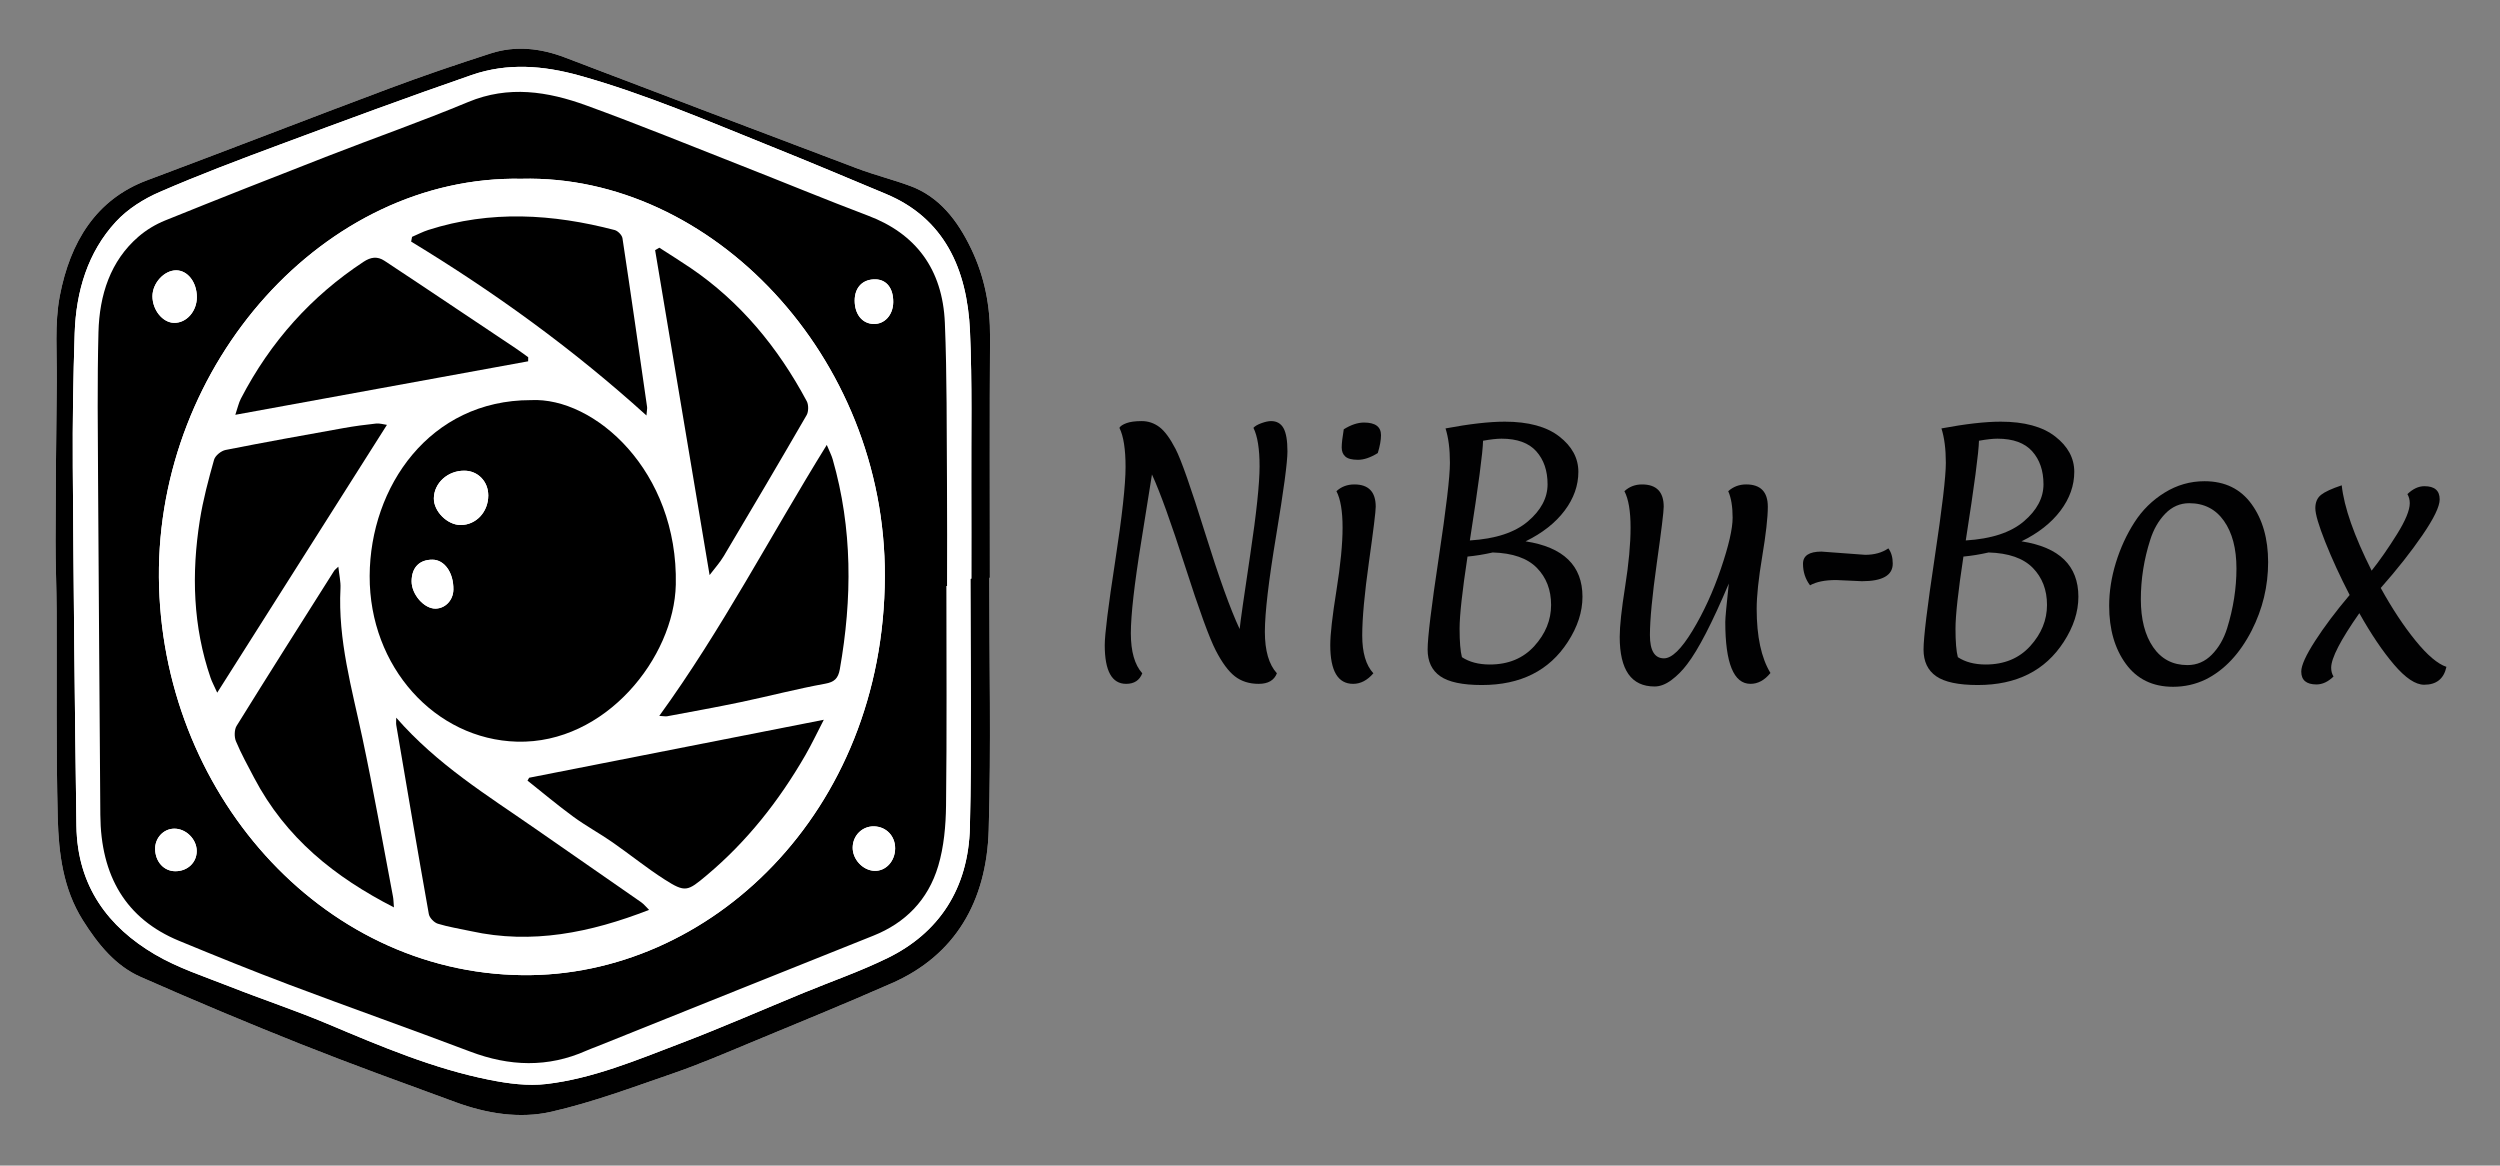 <!--?xml version="1.0" encoding="utf-8"?-->
<!-- Generator: Adobe Illustrator 16.0.0, SVG Export Plug-In . SVG Version: 6.00 Build 0)  -->

<svg version="1.1" id="Ebene_1" xmlns="http://www.w3.org/2000/svg" xmlns:xlink="http://www.w3.org/1999/xlink" x="0px" y="0px" width="100%" height="100%" viewBox="35.445 109.14 806.445 376" enable-background="new 35.445 109.14 806.445 376" xml:space="preserve">
  <rect x="35.445" y="109.14" width="806.445" height="376" fill="#808080" stroke="none"/>
  <style>
/***************************************************
 * Generated by SVG Artista on 8/12/2025, 3:10:20 PM
 * MIT license (https://opensource.org/licenses/MIT)
 * W. https://svgartista.net
 **************************************************/

@-webkit-keyframes animate-svg-fill-1 {
  0% {
    fill: transparent;
  }

  100% {
    fill: rgb(255, 255, 255);
  }
}

@keyframes animate-svg-fill-1 {
  0% {
    fill: transparent;
  }

  100% {
    fill: rgb(255, 255, 255);
  }
}

.svg-elem-1 {
  -webkit-animation: animate-svg-fill-1 0.7s cubic-bezier(0.47, 0, 0.745, 0.715) 0.8s both;
          animation: animate-svg-fill-1 0.7s cubic-bezier(0.47, 0, 0.745, 0.715) 0.8s both;
}

@-webkit-keyframes animate-svg-fill-2 {
  0% {
    fill: transparent;
  }

  100% {
    fill: rgb(0, 0, 0);
  }
}

@keyframes animate-svg-fill-2 {
  0% {
    fill: transparent;
  }

  100% {
    fill: rgb(0, 0, 0);
  }
}

.svg-elem-2 {
  -webkit-animation: animate-svg-fill-2 0.7s cubic-bezier(0.47, 0, 0.745, 0.715) 0.9s both;
          animation: animate-svg-fill-2 0.7s cubic-bezier(0.47, 0, 0.745, 0.715) 0.9s both;
}

@-webkit-keyframes animate-svg-fill-3 {
  0% {
    fill: transparent;
  }

  100% {
    fill: rgb(255, 255, 255);
  }
}

@keyframes animate-svg-fill-3 {
  0% {
    fill: transparent;
  }

  100% {
    fill: rgb(255, 255, 255);
  }
}

.svg-elem-3 {
  -webkit-animation: animate-svg-fill-3 0.7s cubic-bezier(0.47, 0, 0.745, 0.715) 1s both;
          animation: animate-svg-fill-3 0.7s cubic-bezier(0.47, 0, 0.745, 0.715) 1s both;
}

@-webkit-keyframes animate-svg-fill-4 {
  0% {
    fill: transparent;
  }

  100% {
    fill: rgb(0, 0, 0);
  }
}

@keyframes animate-svg-fill-4 {
  0% {
    fill: transparent;
  }

  100% {
    fill: rgb(0, 0, 0);
  }
}

.svg-elem-4 {
  -webkit-animation: animate-svg-fill-4 0.7s cubic-bezier(0.47, 0, 0.745, 0.715) 1.1s both;
          animation: animate-svg-fill-4 0.7s cubic-bezier(0.47, 0, 0.745, 0.715) 1.1s both;
}

@-webkit-keyframes animate-svg-fill-5 {
  0% {
    fill: transparent;
  }

  100% {
    fill: rgb(255, 255, 255);
  }
}

@keyframes animate-svg-fill-5 {
  0% {
    fill: transparent;
  }

  100% {
    fill: rgb(255, 255, 255);
  }
}

.svg-elem-5 {
  -webkit-animation: animate-svg-fill-5 0.7s cubic-bezier(0.47, 0, 0.745, 0.715) 1.2s both;
          animation: animate-svg-fill-5 0.7s cubic-bezier(0.47, 0, 0.745, 0.715) 1.2s both;
}

@-webkit-keyframes animate-svg-fill-6 {
  0% {
    fill: transparent;
  }

  100% {
    fill: rgb(255, 255, 255);
  }
}

@keyframes animate-svg-fill-6 {
  0% {
    fill: transparent;
  }

  100% {
    fill: rgb(255, 255, 255);
  }
}

.svg-elem-6 {
  -webkit-animation: animate-svg-fill-6 0.7s cubic-bezier(0.47, 0, 0.745, 0.715) 1.3s both;
          animation: animate-svg-fill-6 0.7s cubic-bezier(0.47, 0, 0.745, 0.715) 1.3s both;
}

@-webkit-keyframes animate-svg-fill-7 {
  0% {
    fill: transparent;
  }

  100% {
    fill: rgb(255, 255, 255);
  }
}

@keyframes animate-svg-fill-7 {
  0% {
    fill: transparent;
  }

  100% {
    fill: rgb(255, 255, 255);
  }
}

.svg-elem-7 {
  -webkit-animation: animate-svg-fill-7 0.7s cubic-bezier(0.47, 0, 0.745, 0.715) 1.4s both;
          animation: animate-svg-fill-7 0.7s cubic-bezier(0.47, 0, 0.745, 0.715) 1.4s both;
}

@-webkit-keyframes animate-svg-fill-8 {
  0% {
    fill: transparent;
  }

  100% {
    fill: rgb(255, 255, 255);
  }
}

@keyframes animate-svg-fill-8 {
  0% {
    fill: transparent;
  }

  100% {
    fill: rgb(255, 255, 255);
  }
}

.svg-elem-8 {
  -webkit-animation: animate-svg-fill-8 0.7s cubic-bezier(0.47, 0, 0.745, 0.715) 1.5s both;
          animation: animate-svg-fill-8 0.7s cubic-bezier(0.47, 0, 0.745, 0.715) 1.5s both;
}

@-webkit-keyframes animate-svg-fill-9 {
  0% {
    fill: transparent;
  }

  100% {
    fill: rgb(255, 255, 255);
  }
}

@keyframes animate-svg-fill-9 {
  0% {
    fill: transparent;
  }

  100% {
    fill: rgb(255, 255, 255);
  }
}

.svg-elem-9 {
  -webkit-animation: animate-svg-fill-9 0.7s cubic-bezier(0.47, 0, 0.745, 0.715) 1.6s both;
          animation: animate-svg-fill-9 0.7s cubic-bezier(0.47, 0, 0.745, 0.715) 1.6s both;
}

@-webkit-keyframes animate-svg-fill-10 {
  0% {
    fill: transparent;
  }

  100% {
    fill: rgb(0, 0, 0);
  }
}

@keyframes animate-svg-fill-10 {
  0% {
    fill: transparent;
  }

  100% {
    fill: rgb(0, 0, 0);
  }
}

.svg-elem-10 {
  -webkit-animation: animate-svg-fill-10 0.7s cubic-bezier(0.47, 0, 0.745, 0.715) 1.7s both;
          animation: animate-svg-fill-10 0.7s cubic-bezier(0.47, 0, 0.745, 0.715) 1.7s both;
}

@-webkit-keyframes animate-svg-fill-11 {
  0% {
    fill: transparent;
  }

  100% {
    fill: rgb(0, 0, 0);
  }
}

@keyframes animate-svg-fill-11 {
  0% {
    fill: transparent;
  }

  100% {
    fill: rgb(0, 0, 0);
  }
}

.svg-elem-11 {
  -webkit-animation: animate-svg-fill-11 0.7s cubic-bezier(0.47, 0, 0.745, 0.715) 1.8s both;
          animation: animate-svg-fill-11 0.7s cubic-bezier(0.47, 0, 0.745, 0.715) 1.8s both;
}

@-webkit-keyframes animate-svg-fill-12 {
  0% {
    fill: transparent;
  }

  100% {
    fill: rgb(0, 0, 0);
  }
}

@keyframes animate-svg-fill-12 {
  0% {
    fill: transparent;
  }

  100% {
    fill: rgb(0, 0, 0);
  }
}

.svg-elem-12 {
  -webkit-animation: animate-svg-fill-12 0.7s cubic-bezier(0.47, 0, 0.745, 0.715) 1.9s both;
          animation: animate-svg-fill-12 0.7s cubic-bezier(0.47, 0, 0.745, 0.715) 1.9s both;
}

@-webkit-keyframes animate-svg-fill-13 {
  0% {
    fill: transparent;
  }

  100% {
    fill: rgb(0, 0, 0);
  }
}

@keyframes animate-svg-fill-13 {
  0% {
    fill: transparent;
  }

  100% {
    fill: rgb(0, 0, 0);
  }
}

.svg-elem-13 {
  -webkit-animation: animate-svg-fill-13 0.7s cubic-bezier(0.47, 0, 0.745, 0.715) 2s both;
          animation: animate-svg-fill-13 0.7s cubic-bezier(0.47, 0, 0.745, 0.715) 2s both;
}

@-webkit-keyframes animate-svg-fill-14 {
  0% {
    fill: transparent;
  }

  100% {
    fill: rgb(0, 0, 0);
  }
}

@keyframes animate-svg-fill-14 {
  0% {
    fill: transparent;
  }

  100% {
    fill: rgb(0, 0, 0);
  }
}

.svg-elem-14 {
  -webkit-animation: animate-svg-fill-14 0.7s cubic-bezier(0.47, 0, 0.745, 0.715) 2.1s both;
          animation: animate-svg-fill-14 0.7s cubic-bezier(0.47, 0, 0.745, 0.715) 2.1s both;
}

@-webkit-keyframes animate-svg-fill-15 {
  0% {
    fill: transparent;
  }

  100% {
    fill: rgb(0, 0, 0);
  }
}

@keyframes animate-svg-fill-15 {
  0% {
    fill: transparent;
  }

  100% {
    fill: rgb(0, 0, 0);
  }
}

.svg-elem-15 {
  -webkit-animation: animate-svg-fill-15 0.7s cubic-bezier(0.47, 0, 0.745, 0.715) 2.2s both;
          animation: animate-svg-fill-15 0.7s cubic-bezier(0.47, 0, 0.745, 0.715) 2.2s both;
}

@-webkit-keyframes animate-svg-fill-16 {
  0% {
    fill: transparent;
  }

  100% {
    fill: rgb(0, 0, 0);
  }
}

@keyframes animate-svg-fill-16 {
  0% {
    fill: transparent;
  }

  100% {
    fill: rgb(0, 0, 0);
  }
}

.svg-elem-16 {
  -webkit-animation: animate-svg-fill-16 0.7s cubic-bezier(0.47, 0, 0.745, 0.715) 2.3s both;
          animation: animate-svg-fill-16 0.7s cubic-bezier(0.47, 0, 0.745, 0.715) 2.3s both;
}

@-webkit-keyframes animate-svg-fill-17 {
  0% {
    fill: transparent;
  }

  100% {
    fill: rgb(0, 0, 0);
  }
}

@keyframes animate-svg-fill-17 {
  0% {
    fill: transparent;
  }

  100% {
    fill: rgb(0, 0, 0);
  }
}

.svg-elem-17 {
  -webkit-animation: animate-svg-fill-17 0.7s cubic-bezier(0.47, 0, 0.745, 0.715) 2.4s both;
          animation: animate-svg-fill-17 0.7s cubic-bezier(0.47, 0, 0.745, 0.715) 2.4s both;
}

@-webkit-keyframes animate-svg-fill-18 {
  0% {
    fill: transparent;
  }

  100% {
    fill: rgb(0, 0, 0);
  }
}

@keyframes animate-svg-fill-18 {
  0% {
    fill: transparent;
  }

  100% {
    fill: rgb(0, 0, 0);
  }
}

.svg-elem-18 {
  -webkit-animation: animate-svg-fill-18 0.7s cubic-bezier(0.47, 0, 0.745, 0.715) 2.5s both;
          animation: animate-svg-fill-18 0.7s cubic-bezier(0.47, 0, 0.745, 0.715) 2.5s both;
}

@-webkit-keyframes animate-svg-fill-19 {
  0% {
    fill: transparent;
  }

  100% {
    fill: rgb(255, 255, 255);
  }
}

@keyframes animate-svg-fill-19 {
  0% {
    fill: transparent;
  }

  100% {
    fill: rgb(255, 255, 255);
  }
}

.svg-elem-19 {
  -webkit-animation: animate-svg-fill-19 0.7s cubic-bezier(0.47, 0, 0.745, 0.715) 2.6s both;
          animation: animate-svg-fill-19 0.7s cubic-bezier(0.47, 0, 0.745, 0.715) 2.6s both;
}

@-webkit-keyframes animate-svg-fill-20 {
  0% {
    fill: transparent;
  }

  100% {
    fill: rgb(255, 255, 255);
  }
}

@keyframes animate-svg-fill-20 {
  0% {
    fill: transparent;
  }

  100% {
    fill: rgb(255, 255, 255);
  }
}

.svg-elem-20 {
  -webkit-animation: animate-svg-fill-20 0.7s cubic-bezier(0.47, 0, 0.745, 0.715) 2.7s both;
          animation: animate-svg-fill-20 0.7s cubic-bezier(0.47, 0, 0.745, 0.715) 2.7s both;
}

@-webkit-keyframes animate-svg-fill-21-1 {
  0% {
    fill: transparent;
  }

  100% {
    fill: rgb(1, 1, 2);
  }
}

@keyframes animate-svg-fill-21-1 {
  0% {
    fill: transparent;
  }

  100% {
    fill: rgb(1, 1, 2);
  }
}

.svg-elem-21-1 {
  -webkit-animation: animate-svg-fill-21-1 0.7s cubic-bezier(0.47, 0, 0.745, 0.715) 2.8s both;
          animation: animate-svg-fill-21-1 0.7s cubic-bezier(0.47, 0, 0.745, 0.715) 2.8s both;
}

@-webkit-keyframes animate-svg-fill-22-1 {
  0% {
    fill: transparent;
  }

  100% {
    fill: rgb(1, 1, 2);
  }
}

@keyframes animate-svg-fill-22-1 {
  0% {
    fill: transparent;
  }

  100% {
    fill: rgb(1, 1, 2);
  }
}

.svg-elem-22-1 {
  -webkit-animation: animate-svg-fill-22-1 0.7s cubic-bezier(0.47, 0, 0.745, 0.715) 2.9s both;
          animation: animate-svg-fill-22-1 0.7s cubic-bezier(0.47, 0, 0.745, 0.715) 2.9s both;
}

@-webkit-keyframes animate-svg-fill-23-1 {
  0% {
    fill: transparent;
  }

  100% {
    fill: rgb(1, 1, 2);
  }
}

@keyframes animate-svg-fill-23-1 {
  0% {
    fill: transparent;
  }

  100% {
    fill: rgb(1, 1, 2);
  }
}

.svg-elem-23-1-1 {
  -webkit-animation: animate-svg-fill-23-1 0.7s cubic-bezier(0.47, 0, 0.745, 0.715) 3s both;
          animation: animate-svg-fill-23-1 0.7s cubic-bezier(0.47, 0, 0.745, 0.715) 3s both;
}

@-webkit-keyframes animate-svg-fill-24-1 {
  0% {
    fill: transparent;
  }

  100% {
    fill: rgb(1, 1, 2);
  }
}

@keyframes animate-svg-fill-24-1 {
  0% {
    fill: transparent;
  }

  100% {
    fill: rgb(1, 1, 2);
  }
}

.svg-elem-24-1 {
  -webkit-animation: animate-svg-fill-24-1 0.7s cubic-bezier(0.47, 0, 0.745, 0.715) 3.1s both;
          animation: animate-svg-fill-24-1 0.7s cubic-bezier(0.47, 0, 0.745, 0.715) 3.1s both;
}

@-webkit-keyframes animate-svg-fill-25-1 {
  0% {
    fill: transparent;
  }

  100% {
    fill: rgb(1, 1, 2);
  }
}

@keyframes animate-svg-fill-25-1 {
  0% {
    fill: transparent;
  }

  100% {
    fill: rgb(1, 1, 2);
  }
}

.svg-elem-25-1 {
  -webkit-animation: animate-svg-fill-25-1 0.7s cubic-bezier(0.47, 0, 0.745, 0.715) 3.2s both;
          animation: animate-svg-fill-25-1 0.7s cubic-bezier(0.47, 0, 0.745, 0.715) 3.2s both;
}

@-webkit-keyframes animate-svg-fill-26-1 {
  0% {
    fill: transparent;
  }

  100% {
    fill: rgb(1, 1, 2);
  }
}

@keyframes animate-svg-fill-26-1 {
  0% {
    fill: transparent;
  }

  100% {
    fill: rgb(1, 1, 2);
  }
}

.svg-elem-26-1 {
  -webkit-animation: animate-svg-fill-26-1 0.7s cubic-bezier(0.47, 0, 0.745, 0.715) 3.3s both;
          animation: animate-svg-fill-26-1 0.7s cubic-bezier(0.47, 0, 0.745, 0.715) 3.3s both;
}

@-webkit-keyframes animate-svg-fill-27-1 {
  0% {
    fill: transparent;
  }

  100% {
    fill: rgb(1, 1, 2);
  }
}

@keyframes animate-svg-fill-27-1 {
  0% {
    fill: transparent;
  }

  100% {
    fill: rgb(1, 1, 2);
  }
}

.svg-elem-27-1 {
  -webkit-animation: animate-svg-fill-27-1 0.7s cubic-bezier(0.47, 0, 0.745, 0.715) 3.4s both;
          animation: animate-svg-fill-27-1 0.7s cubic-bezier(0.47, 0, 0.745, 0.715) 3.4s both;
}

@-webkit-keyframes animate-svg-fill-28-1 {
  0% {
    fill: transparent;
  }

  100% {
    fill: rgb(1, 1, 2);
  }
}

@keyframes animate-svg-fill-28-1 {
  0% {
    fill: transparent;
  }

  100% {
    fill: rgb(1, 1, 2);
  }
}

.svg-elem-28-1 {
  -webkit-animation: animate-svg-fill-28-1 0.7s cubic-bezier(0.47, 0, 0.745, 0.715) 3.5s both;
          animation: animate-svg-fill-28-1 0.7s cubic-bezier(0.47, 0, 0.745, 0.715) 3.5s both;
}
  </style>

<path fill="#FFFFFF" d="M354.563,295.521c0.064,0,0.127,0,0.19,0c0-25.893-0.117-51.786,0.06-77.676
	c0.068-10.088-1.8-19.504-6.07-28.418c-4.428-9.244-10.32-16.83-19.667-20.293c-5.61-2.08-11.426-3.512-17.025-5.624
	c-31.471-11.871-62.908-23.844-94.347-35.82c-7.89-3.006-15.924-3.917-23.971-1.321c-11.057,3.564-22.073,7.313-32.979,11.396
	c-25.99,9.729-51.871,19.813-77.864,29.532c-16.495,6.167-24.815,19.921-28.151,37.296c-1.73,9.01-0.859,18.638-0.976,27.989
	c-0.213,16.966-0.341,33.934-0.39,50.901c-0.021,7.56,0.311,15.122,0.348,22.683c0.106,22.274-0.208,44.561,0.359,66.821
	c0.292,11.478,1.75,22.908,8.06,32.947c4.922,7.832,10.572,14.76,18.651,18.324c17.166,7.573,34.453,14.844,51.852,21.758
	c16.457,6.541,33.097,12.535,49.696,18.637c10.085,3.705,20.725,5.447,30.99,3.101c13.314-3.046,26.303-7.902,39.313-12.39
	c8.394-2.896,16.604-6.438,24.841-9.854c15.253-6.326,30.542-12.56,45.673-19.222c20.301-8.936,30.548-26.229,31.224-49.487
	C355.165,349.733,354.563,322.616,354.563,295.521z" class="svg-elem-1"></path>
<path d="M354.563,295.521c0,27.097,0.602,54.213-0.184,81.281c-0.676,23.26-10.923,40.553-31.224,49.487
	c-15.131,6.662-30.42,12.896-45.673,19.222c-8.235,3.416-16.447,6.957-24.841,9.854c-13.011,4.486-25.998,9.345-39.313,12.39
	c-10.266,2.348-20.905,0.604-30.99-3.101c-16.601-6.102-33.24-12.096-49.696-18.637c-17.397-6.914-34.686-14.184-51.852-21.758
	c-8.079-3.564-13.729-10.492-18.651-18.324c-6.31-10.039-7.768-21.471-8.06-32.947c-0.567-22.262-0.253-44.547-0.359-66.821
	c-0.037-7.562-0.369-15.123-0.348-22.683c0.049-16.968,0.177-33.936,0.39-50.901c0.116-9.353-0.755-18.979,0.976-27.989
	c3.336-17.375,11.656-31.129,28.151-37.296c25.993-9.72,51.874-19.803,77.864-29.532c10.904-4.082,21.921-7.831,32.979-11.396
	c8.046-2.596,16.081-1.685,23.971,1.321c31.438,11.977,62.876,23.949,94.347,35.82c5.601,2.112,11.415,3.544,17.025,5.624
	c9.347,3.464,15.239,11.05,19.667,20.293c4.271,8.915,6.14,18.331,6.07,28.418c-0.177,25.891-0.06,51.783-0.06,77.676
	C354.69,295.521,354.629,295.521,354.563,295.521z M348.475,295.8c0.099,0,0.197,0,0.296,0c0-9.873,0.034-19.744-0.008-29.616
	c-0.072-16.739,0.328-33.506-0.424-50.21c-0.915-20.327-8.466-36.484-27.051-44.249c-12.251-5.118-24.485-10.288-36.797-15.232
	c-20.478-8.226-40.765-16.996-61.981-22.941c-11.773-3.299-23.391-4.2-34.91-0.218c-20.698,7.155-41.263,14.779-61.814,22.426
	c-13.033,4.848-26.063,9.759-38.852,15.314c-5.098,2.216-10.268,5.437-14.119,9.609c-8.991,9.738-12.838,22.317-13.284,35.968
	c-0.468,14.314-0.704,28.649-0.609,42.974c0.253,38.643,0.628,77.287,1.175,115.926c0.275,19.547,10.35,32.643,25.246,41.422
	c7.602,4.48,16.103,7.194,24.288,10.428c10.466,4.133,21.14,7.656,31.516,12.031c17.081,7.203,34.146,14.451,52.229,18.047
	c6.002,1.193,12.324,2.039,18.332,1.332c15-1.769,29.102-7.709,43.242-13.103c13.319-5.077,26.424-10.829,39.628-16.268
	c9.075-3.736,18.365-6.949,27.199-11.271c16.54-8.092,26.055-22.373,26.537-42.183C348.964,349.274,348.475,322.53,348.475,295.8z" class="svg-elem-2"></path>
<path fill="#FFFFFF" d="M348.475,295.8c0,26.729,0.488,53.475-0.161,80.188c-0.482,19.81-9.997,34.091-26.537,42.183
	c-8.834,4.321-18.124,7.534-27.199,11.271c-13.204,5.438-26.309,11.189-39.628,16.269c-14.141,5.393-28.242,11.334-43.242,13.102
	c-6.007,0.707-12.329-0.139-18.332-1.332c-18.083-3.596-35.148-10.844-52.229-18.047c-10.375-4.375-21.05-7.898-31.516-12.031
	c-8.187-3.231-16.687-5.946-24.288-10.428c-14.896-8.779-24.971-21.875-25.246-41.422c-0.547-38.639-0.921-77.283-1.175-115.926
	c-0.094-14.323,0.143-28.658,0.609-42.974c0.446-13.65,4.293-26.229,13.284-35.968c3.853-4.174,9.021-7.395,14.119-9.609
	c12.787-5.556,25.817-10.467,38.852-15.314c20.552-7.646,41.116-15.271,61.814-22.426c11.52-3.982,23.137-3.082,34.91,0.218
	c21.217,5.946,41.504,14.716,61.981,22.941c12.312,4.944,24.546,10.115,36.797,15.232c18.585,7.765,26.136,23.921,27.051,44.249
	c0.752,16.704,0.352,33.471,0.424,50.21c0.042,9.872,0.008,19.744,0.008,29.616C348.673,295.8,348.573,295.8,348.475,295.8z
	 M340.729,298.178c0.07,0,0.14,0,0.209,0c0-11.077,0.07-22.155-0.017-33.231c-0.136-17.216,0.022-34.449-0.685-51.64
	c-0.718-17.435-9.471-28.809-24.715-34.577c-13.645-5.164-27.152-10.758-40.742-16.095c-16.699-6.558-33.332-13.342-50.163-19.47
	c-12.488-4.546-25.132-6.541-38.147-1.119c-14.927,6.217-30.157,11.559-45.212,17.417c-17.55,6.831-35.078,13.733-52.551,20.797
	c-3.048,1.232-6.055,3.026-8.597,5.225c-9.049,7.825-12.595,18.763-12.902,30.833c-0.407,16.005-0.209,32.032-0.123,48.05
	c0.194,35.875,0.491,71.75,0.727,107.625c0.129,19.737,8.278,33.557,25.353,40.614c11.856,4.902,23.746,9.723,35.729,14.238
	c19.377,7.305,38.889,14.188,58.256,21.521c12.603,4.773,25.019,5.24,37.475-0.317c1.122-0.5,2.282-0.9,3.421-1.357
	c29.708-11.912,59.404-23.858,89.129-35.723c10.152-4.053,17.606-11.357,20.93-22.508c1.833-6.154,2.438-12.957,2.516-19.484
	C340.902,345.382,340.729,321.778,340.729,298.178z" class="svg-elem-3"></path>
<path d="M340.729,298.178c0,23.601,0.173,47.204-0.111,70.8c-0.079,6.527-0.683,13.33-2.516,19.484
	c-3.322,11.149-10.776,18.455-20.93,22.508c-29.725,11.863-59.421,23.811-89.129,35.723c-1.139,0.457-2.299,0.857-3.421,1.357
	c-12.456,5.559-24.873,5.092-37.475,0.317c-19.368-7.334-38.879-14.217-58.256-21.521c-11.982-4.517-23.872-9.336-35.729-14.238
	c-17.074-7.059-25.223-20.877-25.353-40.614c-0.235-35.875-0.532-71.75-0.727-107.625c-0.087-16.018-0.284-32.043,0.123-48.05
	c0.309-12.069,3.854-23.008,12.902-30.833c2.542-2.198,5.549-3.991,8.597-5.225c17.473-7.063,35-13.966,52.552-20.797
	c15.054-5.859,30.284-11.2,45.211-17.417c13.016-5.422,25.66-3.427,38.147,1.119c16.832,6.128,33.464,12.912,50.163,19.47
	c13.59,5.337,27.099,10.931,40.742,16.095c15.244,5.769,23.997,17.143,24.715,34.577c0.707,17.19,0.549,34.424,0.685,51.641
	c0.087,11.075,0.017,22.153,0.017,33.23C340.869,298.178,340.801,298.178,340.729,298.178z M203.673,166.812
	c-63.676-1.207-117.531,59.81-116.97,128.609c0.561,68.598,51.776,127.512,117.243,128.278
	c60.223,0.705,116.646-52.276,116.932-128.596C321.143,224.107,264.861,165.266,203.673,166.812z M98.944,204.99
	c-0.002-4.809-2.966-8.642-6.683-8.643c-3.858,0-7.623,4.109-7.636,8.335c-0.013,4.436,3.271,8.508,6.931,8.599
	C95.57,213.38,98.946,209.592,98.944,204.99z M317.351,375.708c-3.741-0.06-6.746,2.889-6.848,6.721
	c-0.103,3.846,3.231,7.477,7.001,7.623c3.67,0.143,6.671-3.1,6.694-7.236C324.223,378.81,321.295,375.771,317.351,375.708z
	 M91.97,390.175c3.947,0.021,6.929-2.777,6.933-6.508c0.003-3.828-3.486-7.277-7.3-7.215c-3.439,0.055-6.187,3.022-6.116,6.608
	C85.565,387.132,88.323,390.155,91.97,390.175z M323.581,206.614c0.054-4.417-2.093-7.228-5.611-7.354
	c-4.152-0.15-6.83,2.539-6.824,6.854c0.006,4.372,2.411,7.385,6.011,7.528C320.777,213.785,323.531,210.772,323.581,206.614z" class="svg-elem-4"></path>
<path fill="#FFFFFF" d="M203.673,166.812c61.188-1.546,117.471,57.295,117.205,128.292
	c-0.286,76.318-56.709,129.301-116.932,128.596c-65.467-0.768-116.684-59.682-117.243-128.278
	C86.141,226.621,139.997,165.605,203.673,166.812z M206.681,238.212c-32.59-0.015-51.871,27.909-51.99,56.722
	c-0.121,29.338,21.156,52.748,47.562,53.453c28.47,0.758,50.688-27.148,51.192-50.664
	C254.231,261.031,227.159,237.143,206.681,238.212z M162.521,401.845c-0.14-1.643-0.135-2.584-0.308-3.486
	c-3.25-17.067-6.253-34.2-9.865-51.18c-3.389-15.922-7.919-31.586-7.071-48.244c0.11-2.156-0.413-4.351-0.693-6.998
	c-0.76,0.746-1.14,0.999-1.372,1.365c-10.519,16.637-21.065,33.254-31.445,49.996c-0.741,1.193-0.786,3.576-0.217,4.938
	c1.689,4.035,3.807,7.865,5.833,11.728C127.678,379.579,143.513,392.093,162.521,401.845z M163.255,340.644
	c0,1.226-0.083,1.824,0.013,2.39c3.458,20.327,6.891,40.661,10.505,60.959c0.22,1.233,1.733,2.76,2.911,3.12
	c3.487,1.076,7.111,1.615,10.677,2.398c19.658,4.33,38.504,0.508,57.463-6.861c-0.977-0.959-1.679-1.86-2.553-2.471
	c-11.422-7.967-22.877-15.877-34.308-23.83C192.566,365.634,176.543,355.853,163.255,340.644z M105.514,332.581
	c18.514-29.213,36.536-57.654,54.748-86.391c-1.176-0.159-2.353-0.549-3.482-0.428c-3.505,0.376-7.01,0.839-10.485,1.461
	c-12.707,2.276-25.414,4.554-38.081,7.064c-1.41,0.278-3.334,1.797-3.722,3.174c-1.805,6.418-3.547,12.915-4.589,19.52
	c-2.713,17.21-2.22,34.26,3.478,50.825C103.822,329.093,104.48,330.288,105.514,332.581z M248.128,189.042
	c-0.452,0.265-0.903,0.53-1.355,0.796c5.827,34.755,11.653,69.51,17.571,104.805c1.679-2.221,3.315-4.009,4.551-6.084
	c8.993-15.125,17.942-30.281,26.762-45.528c0.632-1.092,0.644-3.321,0.042-4.448c-9.37-17.531-21.57-32.183-37.448-42.977
	C254.919,193.342,251.504,191.226,248.128,189.042z M206.137,360.021c-0.178,0.312-0.354,0.619-0.531,0.931
	c4.93,3.907,9.762,7.979,14.822,11.676c4.02,2.938,8.387,5.301,12.475,8.137c5.672,3.932,11.081,8.34,16.87,12.043
	c6.782,4.34,7.437,3.887,13.674-1.346c12.825-10.76,23.223-23.855,31.801-38.73c2.093-3.627,3.893-7.455,5.939-11.412
	C269.174,347.616,237.655,353.819,206.137,360.021z M248.112,340.071c1.508,0.08,2.049,0.216,2.555,0.119
	c7.919-1.494,15.853-2.907,23.741-4.565c9.083-1.906,18.09-4.279,27.209-5.931c2.946-0.532,4.205-1.666,4.735-4.668
	c4.021-22.784,4.11-45.397-2.311-67.747c-0.368-1.283-1.007-2.474-1.896-4.621C283.903,282.109,268.255,312.31,248.112,340.071z
	 M111.354,242.946c31.975-5.842,63.217-11.55,94.459-17.258c0.008-0.438,0.016-0.878,0.022-1.315
	c-1.354-0.967-2.687-1.971-4.064-2.894c-10.327-6.916-20.662-13.82-30.999-20.721c-3.757-2.507-7.53-4.987-11.293-7.486
	c-2.322-1.542-4.441-1.208-6.758,0.316c-16.702,10.99-29.969,25.623-39.577,44.155C112.429,239.122,112.1,240.737,111.354,242.946z
	 M243.978,243.166c0.142-1.794,0.268-2.277,0.203-2.729c-2.606-18.159-5.196-36.32-7.944-54.455
	c-0.156-1.027-1.512-2.375-2.515-2.636c-20.021-5.235-40.072-6.45-60.103-0.032c-1.797,0.576-3.506,1.478-5.256,2.228
	c-0.097,0.511-0.195,1.021-0.292,1.531C194.648,203.218,219.945,221.41,243.978,243.166z" class="svg-elem-5"></path>
<path fill="#FFFFFF" d="M98.944,204.99c0.001,4.603-3.374,8.392-7.388,8.291c-3.66-0.09-6.943-4.163-6.931-8.599
	c0.013-4.226,3.777-8.335,7.636-8.335C95.979,196.348,98.942,200.181,98.944,204.99z" class="svg-elem-6"></path>
<path fill="#FFFFFF" d="M317.351,375.708c3.943,0.063,6.872,3.102,6.849,7.106c-0.023,4.138-3.024,7.379-6.694,7.236
	c-3.77-0.146-7.104-3.777-7.001-7.623C310.604,378.597,313.609,375.649,317.351,375.708z" class="svg-elem-7"></path>
<path fill="#FFFFFF" d="M91.97,390.175c-3.647-0.021-6.404-3.043-6.484-7.113c-0.07-3.586,2.677-6.555,6.116-6.608
	c3.813-0.063,7.304,3.387,7.3,7.215C98.899,387.397,95.918,390.196,91.97,390.175z" class="svg-elem-8"></path>
<path fill="#FFFFFF" d="M323.581,206.614c-0.05,4.159-2.804,7.172-6.426,7.027c-3.6-0.144-6.005-3.156-6.011-7.528
	c-0.006-4.314,2.672-7.004,6.824-6.854C321.488,199.386,323.635,202.197,323.581,206.614z" class="svg-elem-9"></path>
<path d="M206.681,238.212c20.479-1.069,47.551,22.818,46.764,59.511c-0.505,23.516-22.724,51.422-51.192,50.664
	c-26.404-0.705-47.683-24.115-47.562-53.453C154.81,266.122,174.092,238.198,206.681,238.212z M185.259,260.977
	c-5.355-0.047-9.797,3.959-9.861,8.9c-0.057,4.235,4.387,8.648,8.681,8.621c4.971-0.033,8.871-4.227,8.873-9.535
	C192.95,264.461,189.631,261.016,185.259,260.977z M174.945,289.684c-4.219-0.016-6.691,2.538-6.722,6.944
	c-0.029,4.256,4.055,8.916,7.743,8.835c3.17-0.069,5.671-2.739,5.73-6.116C181.792,293.917,178.846,289.698,174.945,289.684z" class="svg-elem-10"></path>
<path d="M162.521,401.845c-19.009-9.752-34.845-22.266-45.139-41.881c-2.026-3.861-4.143-7.691-5.833-11.728
	c-0.569-1.362-0.524-3.745,0.217-4.938c10.379-16.742,20.927-33.359,31.445-49.996c0.231-0.366,0.612-0.619,1.372-1.365
	c0.28,2.647,0.804,4.842,0.693,6.998c-0.848,16.658,3.683,32.322,7.071,48.244c3.612,16.979,6.615,34.111,9.865,51.18
	C162.386,399.261,162.383,400.202,162.521,401.845z" class="svg-elem-11"></path>
<path d="M163.255,340.644c13.288,15.209,29.312,24.99,44.709,35.705c11.43,7.953,22.886,15.863,34.308,23.83
	c0.874,0.609,1.576,1.512,2.553,2.471c-18.959,7.369-37.805,11.191-57.463,6.861c-3.565-0.783-7.189-1.322-10.677-2.398
	c-1.178-0.36-2.691-1.887-2.911-3.12c-3.614-20.298-7.047-40.632-10.505-60.96C163.172,342.468,163.255,341.868,163.255,340.644z" class="svg-elem-12"></path>
<path d="M105.514,332.581c-1.034-2.293-1.692-3.488-2.135-4.773c-5.697-16.565-6.19-33.615-3.478-50.825
	c1.042-6.604,2.784-13.102,4.589-19.52c0.388-1.377,2.311-2.896,3.722-3.174c12.667-2.511,25.375-4.788,38.081-7.064
	c3.476-0.623,6.979-1.085,10.485-1.461c1.131-0.122,2.308,0.269,3.482,0.428C142.051,274.927,124.027,303.368,105.514,332.581z" class="svg-elem-13"></path>
<path d="M248.128,189.042c3.376,2.184,6.791,4.301,10.121,6.563c15.878,10.794,28.078,25.445,37.448,42.977
	c0.602,1.127,0.59,3.355-0.042,4.448c-8.818,15.247-17.769,30.403-26.762,45.528c-1.234,2.075-2.872,3.863-4.552,6.084
	c-5.917-35.295-11.743-70.05-17.57-104.805C247.224,189.572,247.676,189.307,248.128,189.042z" class="svg-elem-14"></path>
<path d="M206.137,360.021c31.519-6.201,63.036-12.403,95.05-18.703c-2.048,3.957-3.848,7.785-5.939,11.412
	c-8.578,14.875-18.976,27.972-31.801,38.73c-6.237,5.231-6.892,5.686-13.674,1.346c-5.789-3.703-11.197-8.111-16.87-12.043
	c-4.088-2.836-8.456-5.199-12.475-8.137c-5.062-3.697-9.893-7.769-14.822-11.676C205.783,360.64,205.96,360.331,206.137,360.021z" class="svg-elem-15"></path>
<path d="M248.112,340.071c20.143-27.762,35.791-57.962,54.033-87.412c0.891,2.146,1.528,3.337,1.896,4.62
	c6.421,22.35,6.332,44.963,2.311,67.747c-0.53,3.002-1.789,4.136-4.735,4.668c-9.119,1.65-18.126,4.023-27.209,5.931
	c-7.89,1.658-15.822,3.071-23.741,4.565C250.161,340.286,249.62,340.151,248.112,340.071z" class="svg-elem-16"></path>
<path d="M111.354,242.946c0.746-2.209,1.075-3.823,1.79-5.202c9.608-18.533,22.875-33.165,39.577-44.155
	c2.316-1.524,4.436-1.858,6.758-0.316c3.763,2.499,7.536,4.979,11.293,7.486c10.337,6.899,20.672,13.805,30.999,20.721
	c1.378,0.923,2.711,1.927,4.064,2.894c-0.007,0.438-0.016,0.877-0.022,1.315C174.57,231.396,143.328,237.104,111.354,242.946z" class="svg-elem-17"></path>
<path d="M243.978,243.166c-24.032-21.756-49.33-39.948-75.906-56.091c0.098-0.512,0.195-1.021,0.292-1.532
	c1.75-0.75,3.459-1.651,5.256-2.228c20.03-6.418,40.082-5.203,60.103,0.032c1.003,0.262,2.358,1.608,2.515,2.636
	c2.748,18.134,5.338,36.296,7.944,54.455C244.245,240.889,244.119,241.372,243.978,243.166z" class="svg-elem-18"></path>
<path fill="#FFFFFF" d="M185.259,260.977c4.372,0.039,7.691,3.485,7.691,7.986c-0.001,5.309-3.902,9.502-8.873,9.535
	c-4.293,0.027-8.737-4.386-8.681-8.621C175.462,264.936,179.902,260.929,185.259,260.977z" class="svg-elem-19"></path>
<path fill="#FFFFFF" d="M174.945,289.684c3.901,0.015,6.848,4.233,6.752,9.663c-0.06,3.377-2.561,6.047-5.73,6.116
	c-3.688,0.081-7.772-4.579-7.743-8.835C168.253,292.222,170.726,289.668,174.945,289.684z" class="svg-elem-20"></path>
<path fill="#010102" d="M450.748,254.765c0,3.5-1.215,12.551-3.643,27.151c-2.429,14.601-3.642,24.943-3.642,31.028
	c0,6.087,1.291,10.55,3.878,13.388c-0.885,2.271-2.838,3.404-5.865,3.404s-5.581-0.804-7.662-2.411
	c-2.082-1.608-4.148-4.399-6.196-8.372c-2.051-3.975-5.346-13.022-9.887-27.151c-4.54-14.127-8.104-23.997-10.689-29.61
	c-0.063,0.567-1.215,7.773-3.452,21.616c-2.239,13.845-3.358,23.714-3.358,29.611c0,5.896,1.23,10.202,3.689,12.913
	c-0.885,2.271-2.617,3.404-5.203,3.404c-4.604,0-6.906-4.162-6.906-12.486c0-3.469,1.119-12.473,3.358-27.01
	c2.237-14.535,3.357-24.69,3.357-30.461s-0.662-9.979-1.987-12.629c0.315-0.567,1.072-1.071,2.271-1.514
	c1.197-0.44,2.838-0.662,4.919-0.662c2.082,0,3.974,0.631,5.677,1.892c1.702,1.264,3.452,3.627,5.25,7.096s4.95,12.439,9.46,26.914
	c4.509,14.474,8.245,24.865,11.211,31.171c0.251-2.46,1.387-10.421,3.405-23.888c2.018-13.465,3.027-23.003,3.027-28.616
	c0-5.612-0.662-9.744-1.986-12.394c0.504-0.567,1.371-1.072,2.602-1.514c1.229-0.44,2.255-0.662,3.074-0.662
	c1.828,0,3.169,0.757,4.021,2.27C450.322,248.757,450.748,251.265,450.748,254.765z" class="svg-elem-21-1"></path>
<path fill="#010102" d="M471.938,329.736c-4.919,0-7.379-4.161-7.379-12.486c0-3.469,0.663-9.333,1.987-17.597
	c1.323-8.262,1.985-15.042,1.985-20.339c0-5.298-0.662-9.208-1.985-11.73c1.574-1.45,3.5-2.177,5.771-2.177
	c4.604,0,6.906,2.397,6.906,7.19c0,1.514-0.728,7.426-2.176,17.738c-1.452,10.312-2.177,18.243-2.177,23.792
	c0,5.551,1.197,9.618,3.596,12.204C476.51,328.602,474.335,329.736,471.938,329.736z M480.926,249.514c0,1.577-0.348,3.5-1.04,5.771
	c-2.334,1.45-4.463,2.176-6.387,2.176c-1.925,0-3.279-0.347-4.067-1.041c-0.789-0.693-1.184-1.67-1.184-2.934
	c0-1.261,0.222-3.217,0.663-5.865c2.332-1.45,4.509-2.177,6.527-2.177C479.095,245.446,480.926,246.803,480.926,249.514z" class="svg-elem-22-1"></path>
<path fill="#010102" d="M538.441,249.94c4.099,3.187,6.149,6.986,6.149,11.399c0,4.416-1.482,8.594-4.446,12.535
	c-2.966,3.941-7.159,7.236-12.582,9.886c12.234,1.892,18.353,7.852,18.353,17.879c0,4.857-1.576,9.713-4.729,14.568
	c-5.992,9.271-15.229,13.906-27.718,13.906c-6.244,0-10.724-0.945-13.435-2.839c-2.713-1.892-4.067-4.761-4.067-8.607
	s1.196-13.732,3.596-29.658c2.396-15.924,3.595-26.11,3.595-30.556c0-4.446-0.474-8.15-1.419-11.116
	c7.757-1.45,14.126-2.176,19.109-2.176C528.476,245.163,534.342,246.756,538.441,249.94z M508.831,288.679
	c-1.702,11.227-2.554,18.967-2.554,23.225s0.251,7.331,0.756,9.225c2.396,1.577,5.394,2.365,8.987,2.365
	c5.991,0,10.785-1.987,14.38-5.96c3.595-3.975,5.394-8.388,5.394-13.244c0-4.855-1.53-8.847-4.59-11.969s-7.805-4.776-14.236-4.966
	C514.19,287.986,511.479,288.428,508.831,288.679z M528.319,277.327c4.225-3.596,6.338-7.583,6.338-11.968
	c0-4.382-1.215-7.93-3.642-10.643c-2.429-2.711-6.166-4.068-11.211-4.068c-1.515,0-3.5,0.223-5.96,0.662
	c-0.063,3.659-1.482,14.38-4.257,32.165C517.85,282.972,524.094,280.922,528.319,277.327z" class="svg-elem-23-1-1"></path>
<path fill="#010102" d="M557.929,314.601c0-3.468,0.583-8.894,1.751-16.271c1.166-7.379,1.75-13.718,1.75-19.016
	s-0.662-9.208-1.987-11.73c1.576-1.45,3.468-2.176,5.677-2.176c4.666,0,7,2.396,7,7.189c0,1.577-0.741,7.632-2.223,18.164
	c-1.482,10.533-2.224,18.29-2.224,23.271c0,4.982,1.514,7.474,4.541,7.474c2.521,0,5.582-2.964,9.177-8.894
	c3.595-5.928,6.653-12.597,9.176-20.008c2.522-7.41,3.784-12.896,3.784-16.461c0-3.562-0.473-6.417-1.419-8.562
	c1.64-1.45,3.563-2.177,5.771-2.177c4.667,0,7.001,2.397,7.001,7.19c0,3.469-0.601,8.798-1.798,15.988
	c-1.198,7.188-1.797,12.835-1.797,16.934c0,8.956,1.48,15.862,4.446,20.718c-1.894,2.334-4.037,3.5-6.435,3.5
	c-5.425,0-8.136-6.652-8.136-19.961c0-1.261,0.379-5.393,1.136-12.393c-5.36,12.676-9.839,21.349-13.434,26.016
	c-1.514,2.02-3.201,3.723-5.063,5.108c-1.86,1.386-3.674,2.081-5.438,2.081C561.681,330.588,557.929,325.259,557.929,314.601z" class="svg-elem-24-1"></path>
<path fill="#010102" d="M636.068,296.626l-8.324-0.378c-3.595,0-6.401,0.566-8.42,1.703c-1.514-2.019-2.271-4.335-2.271-6.953
	c0-2.616,1.986-3.927,5.96-3.927l14.096,1.041c2.964,0,5.454-0.692,7.475-2.082c0.945,1.264,1.419,2.902,1.419,4.92
	C646.003,294.734,642.69,296.626,636.068,296.626z" class="svg-elem-25-1"></path>
<path fill="#010102" d="M698.411,249.94c4.1,3.187,6.149,6.986,6.149,11.399c0,4.416-1.482,8.594-4.446,12.535
	c-2.966,3.941-7.159,7.236-12.582,9.886c12.234,1.892,18.354,7.852,18.354,17.879c0,4.857-1.577,9.713-4.73,14.568
	c-5.992,9.271-15.229,13.906-27.718,13.906c-6.244,0-10.723-0.945-13.434-2.839c-2.714-1.892-4.068-4.761-4.068-8.607
	s1.197-13.732,3.596-29.658c2.396-15.924,3.596-26.11,3.596-30.556c0-4.446-0.475-8.15-1.419-11.116
	c7.757-1.45,14.125-2.176,19.108-2.176C688.445,245.163,694.311,246.756,698.411,249.94z M668.802,288.679
	c-1.703,11.227-2.555,18.967-2.555,23.225s0.251,7.331,0.757,9.225c2.396,1.577,5.393,2.365,8.986,2.365
	c5.991,0,10.785-1.987,14.38-5.96c3.596-3.975,5.394-8.388,5.394-13.244c0-4.855-1.53-8.847-4.589-11.969
	c-3.061-3.122-7.806-4.776-14.237-4.966C674.16,287.986,671.449,288.428,668.802,288.679z M688.289,277.327
	c4.226-3.596,6.339-7.583,6.339-11.968c0-4.382-1.216-7.93-3.643-10.643c-2.429-2.711-6.166-4.068-11.211-4.068
	c-1.514,0-3.5,0.223-5.96,0.662c-0.063,3.659-1.482,14.38-4.257,32.165C677.819,282.972,684.063,280.922,688.289,277.327z" class="svg-elem-26-1"></path>
<path fill="#010102" d="M736.439,330.683c-6.56,0-11.636-2.46-15.229-7.379c-3.596-4.92-5.394-11.163-5.394-18.73
	c0-4.604,0.726-9.255,2.176-13.954c1.45-4.698,3.438-9.019,5.96-12.96c2.522-3.941,5.771-7.144,9.744-9.603
	c3.974-2.459,8.263-3.688,12.866-3.688c6.56,0,11.619,2.459,15.185,7.379c3.562,4.919,5.345,11.163,5.345,18.73
	c0,7.757-1.768,15.105-5.298,22.042c-3.849,7.507-8.798,12.771-14.854,15.799C743.66,329.894,740.16,330.683,736.439,330.683z
	 M741.643,271.462c-2.965,0-5.534,1.121-7.71,3.357c-2.176,2.239-3.8,5.062-4.872,8.468c-2.02,6.307-3.027,12.692-3.027,19.155
	c0,6.467,1.325,11.622,3.975,15.469c2.648,3.848,6.339,5.771,11.067,5.771c3.027,0,5.645-1.119,7.853-3.357
	c2.207-2.237,3.847-5.062,4.92-8.468c2.018-6.495,3.026-12.943,3.026-19.346c0-6.4-1.341-11.509-4.021-15.326
	C750.173,273.37,746.436,271.462,741.643,271.462z" class="svg-elem-27-1"></path>
<path fill="#010102" d="M812.783,271.462c0-1.072-0.253-2.049-0.757-2.934c1.766-1.702,3.595-2.554,5.486-2.554
	c3.279,0,4.92,1.419,4.92,4.257c0,2.271-1.845,6.103-5.534,11.494c-3.688,5.394-8.184,11.084-13.479,17.076
	c3.655,6.622,7.394,12.283,11.21,16.979c3.814,4.699,7.143,7.521,9.979,8.469c-0.82,3.847-3.217,5.771-7.188,5.771
	c-2.776,0-6.009-2.16-9.697-6.479c-3.689-4.319-7.426-9.854-11.21-16.604c-6.056,8.643-9.082,14.507-9.082,17.597
	c0,1.072,0.252,2.02,0.757,2.838c-1.767,1.703-3.595,2.555-5.486,2.555c-3.279,0-4.92-1.387-4.92-4.163
	c0-1.954,1.481-5.233,4.446-9.838c2.964-4.604,6.685-9.556,11.163-14.854c-3.091-5.99-5.708-11.684-7.853-17.075
	c-2.146-5.393-3.217-9.035-3.217-10.927s0.615-3.325,1.846-4.305c1.229-0.977,3.452-2.001,6.67-3.074
	c0.757,7.064,3.973,16.24,9.648,27.529c2.648-3.342,5.359-7.237,8.136-11.683C811.396,277.091,812.783,273.732,812.783,271.462z" class="svg-elem-28-1"></path>
</svg>